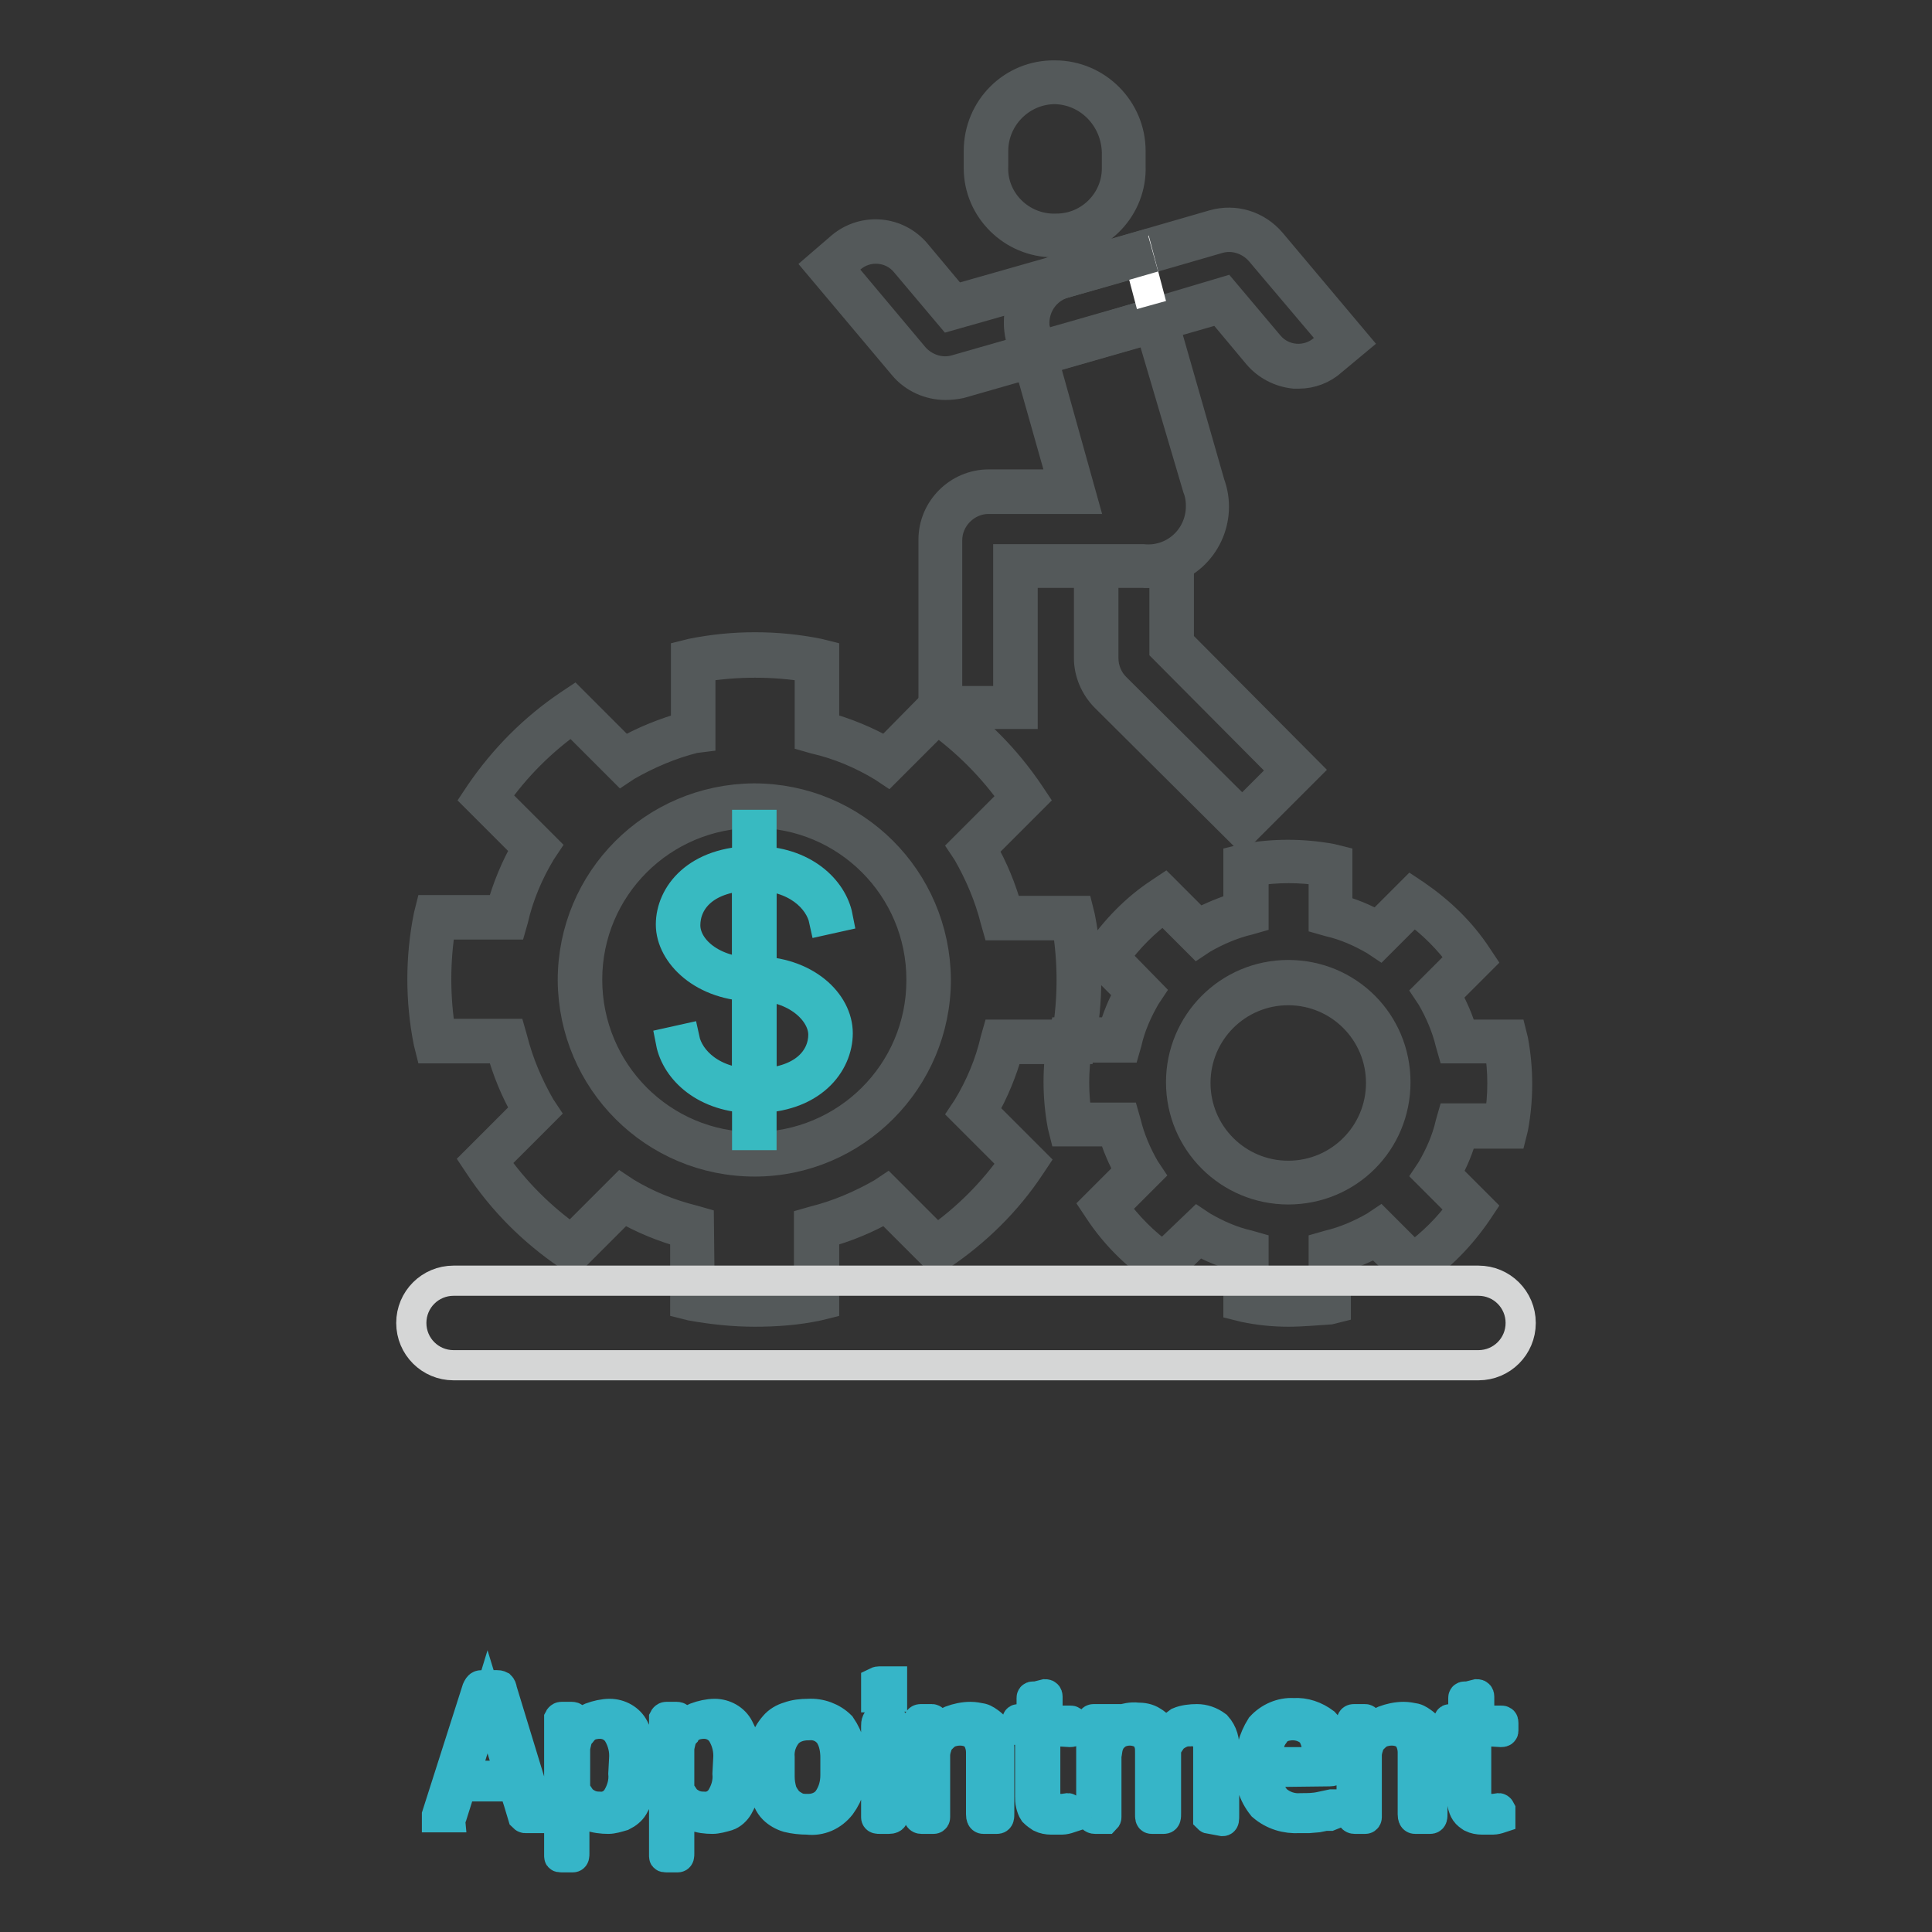 <?xml version="1.0" encoding="utf-8"?>
<!-- Svg Vector Icons : http://www.onlinewebfonts.com/icon -->
<!DOCTYPE svg PUBLIC "-//W3C//DTD SVG 1.1//EN" "http://www.w3.org/Graphics/SVG/1.1/DTD/svg11.dtd">
<svg version="1.1" xmlns="http://www.w3.org/2000/svg" xmlns:xlink="http://www.w3.org/1999/xlink" x="0px" y="0px" viewBox="0 0 256 256" enable-background="new 0 0 256 256" xml:space="preserve">
<rect x="0" y="0" width="256" height="256" fill="#333333" stroke="none"/>
<g> <path stroke-width="4" fill-opacity="0" stroke="#36b5c8"  d="M71.6,240.6v0.3c-0.1,0-0.2,0-0.2,0h-1.8c-0.1,0-0.2-0.1-0.3-0.2l-0.6-2c-0.2-0.6-0.4-1.2-0.6-2h-7 l-1.2,3.8c0,0.1-0.1,0.2-0.1,0.3c-0.1,0-0.1,0-0.2,0h-1.5c-0.1,0-0.2,0-0.2,0v-0.3l5.3-16.6c0.1-0.2,0.1-0.3,0.3-0.5 c0.1-0.1,0.3-0.1,0.4-0.1h1.9c0.2,0,0.3,0,0.5,0.1c0.1,0.1,0.2,0.3,0.2,0.5L71.6,240.6z M67.6,235.3l-3-9.8l-3,9.8L67.6,235.3z  M80.6,241c-0.8,0-1.7-0.1-2.5-0.4c-0.8-0.3-1.5-0.9-2-1.5v6.5c0,0.3,0,0.5-0.2,0.5h-1.5c-0.2,0-0.3,0-0.3-0.1c0-0.1,0-0.3,0-0.4 v-17.4c0-0.2,0-0.3,0-0.5c0,0,0.1-0.2,0.3-0.2h1.4c0.2,0,0.3,0.1,0.3,0.4v1.5c0.5-0.8,1.3-1.4,2.2-1.8c0.8-0.3,1.7-0.5,2.5-0.5 c1.3,0,2.6,0.7,3.2,1.9c0.8,1.5,1.2,3.3,1.1,5c0,1.1-0.1,2.2-0.3,3.2c-0.2,0.8-0.5,1.5-0.9,2.2c-0.3,0.5-0.8,0.9-1.4,1.2 C81.8,240.8,81.2,241,80.6,241z M82.7,233.1c0.1-1.2-0.2-2.4-0.8-3.4c-0.5-0.8-1.4-1.3-2.4-1.3c-0.5,0-1.1,0.1-1.5,0.3 c-0.4,0.2-0.7,0.5-1,0.9c-0.3,0.3-0.5,0.7-0.6,1.1c-0.1,0.4-0.2,0.8-0.2,1.1v5c0,0.3,0.1,0.5,0.2,0.7c0.2,0.3,0.4,0.6,0.6,0.9 c0.3,0.3,0.6,0.5,1,0.7c0.4,0.2,0.9,0.3,1.4,0.3c1,0.1,1.9-0.4,2.4-1.2c0.6-1,0.9-2.1,0.8-3.2L82.7,233.1z M94.4,241 c-0.8,0-1.7-0.1-2.4-0.4c-0.8-0.3-1.5-0.9-2-1.5v6.5c0,0.3,0,0.5-0.2,0.5h-1.5c-0.2,0-0.3,0-0.3-0.1c0-0.1,0-0.3,0-0.4v-17.4 c0-0.2,0-0.3,0-0.5c0,0,0.1-0.2,0.3-0.2h1.4c0.2,0,0.3,0.1,0.3,0.4v1.5c0.5-0.8,1.3-1.4,2.2-1.8c0.8-0.3,1.7-0.5,2.5-0.5 c1.3,0,2.6,0.7,3.2,1.9c0.8,1.5,1.2,3.3,1.1,5c0,1.1-0.1,2.2-0.3,3.2c-0.2,0.8-0.5,1.5-0.9,2.2c-0.3,0.5-0.8,1-1.4,1.2 C95.7,240.8,95,241,94.4,241z M96.5,233.1c0.1-1.2-0.2-2.4-0.8-3.4c-0.5-0.8-1.4-1.3-2.4-1.3c-0.5,0-1.1,0.1-1.5,0.3 c-0.4,0.2-0.8,0.5-1,0.9c-0.3,0.3-0.5,0.7-0.6,1.1c-0.1,0.4-0.2,0.8-0.2,1.1v5c0,0.3,0.1,0.5,0.2,0.7c0.2,0.3,0.4,0.6,0.6,0.9 c0.3,0.3,0.6,0.5,1,0.7c0.4,0.2,0.9,0.3,1.4,0.3c1,0.1,1.9-0.4,2.4-1.2c0.6-1,0.9-2.1,0.8-3.2L96.5,233.1z M107,241.1 c-0.9,0-1.8-0.1-2.6-0.3c-0.7-0.2-1.4-0.6-1.9-1.1c-0.6-0.6-0.9-1.4-1.1-2.2c-0.3-1.1-0.4-2.2-0.4-3.3c0-1.1,0.1-2.2,0.4-3.3 c0.2-0.8,0.6-1.5,1.2-2.2c0.5-0.6,1.2-1,1.9-1.2c0.8-0.3,1.7-0.4,2.6-0.4c1.6-0.1,3.2,0.5,4.3,1.6c1.1,1.6,1.6,3.5,1.5,5.4 c0.1,1.8-0.4,3.6-1.5,5.1C110.3,240.6,108.7,241.3,107,241.1z M110.7,232.9c0-1.1-0.2-2.2-0.8-3.1c-0.7-0.9-1.7-1.3-2.8-1.2 c-1,0-2,0.3-2.7,1c-0.8,0.9-1.2,2.1-1.1,3.3v2.5c0,0.7,0.1,1.3,0.3,2c0.2,0.5,0.5,0.9,0.8,1.3c0.3,0.3,0.8,0.6,1.2,0.8 c0.5,0.2,1,0.2,1.5,0.2c1,0,2-0.4,2.6-1.2c0.7-1,1-2.1,1-3.3L110.7,232.9z M116.4,224.9c-0.1,0-0.2,0-0.3,0c0-0.2,0-0.3,0-0.5v-1.1 c0-0.1,0-0.3,0-0.4c0,0,0.2-0.1,0.4-0.1h1.7c0,0.1,0,0.1,0,0.2v1.4c0,0.1,0,0.3,0,0.4H118L116.4,224.9z M116.6,241 c-0.3,0-0.5,0-0.5-0.2c0-0.2,0-0.5,0-0.8v-11.3c0-0.2,0-0.4,0.1-0.6c0-0.1,0.3-0.2,0.6-0.2h0.8c0.4,0,0.6,0,0.7,0.2 c0,0.2,0,0.4,0,0.6V240c0,0.3,0,0.5,0,0.8c0,0.1-0.2,0.2-0.5,0.2L116.6,241z M130.3,241c-0.2,0-0.3-0.2-0.3-0.6v-8.2 c0-0.7-0.2-1.4-0.6-2c-0.5-0.6-1.3-0.9-2.2-0.9c-0.5,0-1,0.1-1.5,0.3c-0.4,0.2-0.7,0.5-1,0.8c-0.3,0.3-0.5,0.7-0.6,1.1 c-0.1,0.3-0.2,0.7-0.2,1.1v7.7c0,0.2,0,0.3,0,0.5c0,0,0,0.2-0.2,0.2h-1.6c-0.3,0-0.4-0.2-0.4-0.6v-12.1c0-0.3,0-0.5,0.3-0.5h1.5 c0.1,0,0.2,0.1,0.3,0.3c0,0.5,0,1.1,0,1.6c0.6-0.7,1.3-1.3,2.2-1.7c0.8-0.3,1.7-0.5,2.6-0.5c0.5,0,1,0.1,1.5,0.2 c0.4,0.1,0.8,0.4,1.2,0.7c0.4,0.3,0.6,0.8,0.8,1.3c0.2,0.6,0.3,1.3,0.3,1.9v8.6c0,0.6,0,0.8-0.3,0.8L130.3,241z M138.5,229.3v8.6 c0,0.5,0.1,0.9,0.4,1.3c0.3,0.3,0.7,0.5,1.1,0.5h0.8l0.7-0.1c0,0,0.1,0,0.2,0.2c0,0.1,0,0.3,0,0.4v0.7c-0.3,0.1-0.7,0.2-1,0.2 c-0.5,0-0.9,0-1.4,0c-0.5,0-1-0.1-1.4-0.3c-0.3-0.2-0.6-0.4-0.9-0.7c-0.2-0.3-0.3-0.6-0.4-1c-0.1-0.4-0.1-0.7-0.1-1.1v-8.8h-1.7 v-1.2c0-0.2,0-0.2,0.3-0.2h1.6V225c0-0.1,0-0.2,0.2-0.2h0.4l1.2-0.3c0.2,0,0.3,0.1,0.3,0.3v3.2h3c0.2,0,0.3,0,0.3,0.3v1 c0,0.1,0,0.2-0.3,0.2L138.5,229.3z M160.4,241c-0.2,0-0.2,0-0.3-0.1c0-0.2,0-0.3,0-0.5v-8.2c0-0.4,0-0.7,0-1.1 c-0.1-0.3-0.2-0.7-0.4-0.9c-0.2-0.3-0.5-0.5-0.8-0.6c-0.4-0.2-0.9-0.3-1.3-0.2c-0.5,0-0.9,0.1-1.3,0.3c-0.4,0.2-0.7,0.4-1,0.7 c-0.2,0.3-0.4,0.6-0.6,0.9c-0.1,0.3-0.2,0.6-0.2,0.9v8c0,0.6,0,0.8-0.3,0.8h-1.6c-0.2,0-0.2-0.2-0.2-0.6v-8.2c0-0.4,0-0.7-0.1-1.1 c-0.1-0.3-0.2-0.6-0.4-0.9c-0.2-0.3-0.5-0.5-0.8-0.6c-0.9-0.4-1.9-0.4-2.8,0c-0.4,0.2-0.7,0.5-1,0.8c-0.2,0.3-0.4,0.7-0.5,1.1 c-0.1,0.4-0.1,0.7-0.2,1.1v8.2c0,0.1-0.1,0.2-0.1,0.2c0,0,0,0,0,0h-1.4c-0.3,0-0.5-0.2-0.5-0.6v-12.1c0-0.3,0.1-0.5,0.3-0.5h1.6 v0.2c0,0.2,0,0.3,0,0.5v1c0.5-0.7,1.2-1.2,1.9-1.6c0.8-0.2,1.5-0.4,2.3-0.3c0.7,0,1.4,0.1,2,0.5c0.7,0.4,1.3,1.1,1.6,1.9 c0.5-0.7,1.2-1.3,1.9-1.8c0.7-0.3,1.6-0.4,2.4-0.4c0.9,0,1.8,0.3,2.6,0.9c0.8,0.9,1.1,2,1,3.2v8.6c0,0.6,0,0.8-0.2,0.8L160.4,241z  M167.9,234.8c-0.1,1.3,0.3,2.7,1.2,3.7c0.9,0.8,2.1,1.2,3.3,1.1c0.9,0,1.7,0,2.6-0.2c0.5-0.1,0.9-0.2,1.4-0.3h0.4v1.1 c0,0.1,0,0.2-0.1,0.2l-0.5,0.2h-0.6l-1,0.2l-1.2,0.1h-1.2c-1.8,0.1-3.5-0.4-4.9-1.6c-1.2-1.5-1.8-3.3-1.6-5.2 c-0.1-1.9,0.4-3.7,1.4-5.3c1.1-1.2,2.7-1.9,4.3-1.8c1.5-0.1,2.9,0.4,4.1,1.3c1,1,1.5,2.4,1.4,3.8v1.8c0,0.2,0,0.4-0.1,0.6 c0,0.1-0.3,0.2-0.6,0.2L167.9,234.8z M171.3,228.6c-0.5,0-1.1,0.1-1.5,0.3c-0.4,0.2-0.8,0.5-1,0.9c-0.3,0.4-0.5,0.8-0.6,1.3 c-0.1,0.5-0.2,1-0.2,1.6c0,0.2,0,0.4,0,0.6c0,0,0.3,0.2,0.6,0.2h5.5c0.3,0,0.5,0,0.5-0.2c0-0.2,0-0.4,0-0.6c0-1.1-0.2-2.2-0.8-3.1 C173.2,229,172.3,228.6,171.3,228.6L171.3,228.6z M187.5,241c-0.2,0-0.3-0.2-0.3-0.6v-8.2c0-0.7-0.2-1.4-0.6-2 c-0.5-0.6-1.3-0.9-2.2-0.9c-0.5,0-1,0.1-1.5,0.3c-0.4,0.2-0.7,0.5-1,0.8c-0.3,0.3-0.5,0.7-0.6,1.1c-0.1,0.3-0.2,0.7-0.2,1.1v7.7 c0,0.2,0,0.3,0,0.5c0,0,0,0.2-0.2,0.2h-1.4c-0.3,0-0.4-0.2-0.4-0.6v-12.1c0-0.3,0-0.5,0.3-0.5h1.5c0.1,0,0.2,0.1,0.3,0.3 c0,0.5,0,1.1,0,1.6c0.6-0.7,1.3-1.3,2.2-1.7c0.8-0.3,1.7-0.5,2.6-0.5c0.5,0,1,0.1,1.5,0.2c0.4,0.1,0.8,0.4,1.2,0.7 c0.4,0.3,0.6,0.8,0.8,1.3c0.2,0.6,0.3,1.3,0.3,1.9v8.6c0,0.6,0,0.8-0.3,0.8L187.5,241z M195.6,229.3v8.6c0,0.5,0.1,0.9,0.4,1.3 c0.3,0.3,0.7,0.5,1.1,0.5h0.8l0.7-0.1c0,0,0.1,0,0.2,0.2c0,0.1,0,0.3,0,0.4v0.7c-0.3,0.1-0.7,0.2-1,0.2c-0.5,0-0.9,0-1.4,0 c-0.5,0-1-0.1-1.4-0.3c-0.3-0.2-0.6-0.4-0.8-0.7c-0.2-0.3-0.3-0.6-0.4-1c-0.1-0.4-0.1-0.7-0.1-1.1v-8.8h-1.7v-1.2 c0-0.2,0-0.2,0.3-0.2h1.6V225c0-0.1,0-0.2,0.2-0.2h0.4l1.2-0.3c0.2,0,0.3,0.1,0.3,0.3v3.2h2.9c0.2,0,0.3,0,0.3,0.3v1 c0,0.1,0,0.2-0.3,0.2L195.6,229.3z"/> <path stroke-width="4" fill-opacity="0" stroke="#54595a"  d="M170.7,157.6c-7.8,0-14.2-6.3-14.2-14.2c0-7.8,6.3-14.2,14.2-14.2s14.2,6.3,14.2,14.2l0,0 C184.9,151.3,178.6,157.6,170.7,157.6z M170.7,131.2c-6.8,0-12.3,5.5-12.3,12.3c0,6.8,5.5,12.3,12.3,12.3s12.3-5.5,12.3-12.3l0,0 C183,136.7,177.5,131.2,170.7,131.2z"/> <path stroke-width="4" fill-opacity="0" stroke="#54595a"  d="M170.7,173.8c-1.9,0-3.9-0.2-5.8-0.6l-0.8-0.2v-6.5c-1.8-0.5-3.6-1.2-5.3-2.2l-4.6,4.5l-0.6-0.4 c-3.2-2.2-5.9-4.9-8-8.1l-0.4-0.6l4.5-4.5c-0.9-1.7-1.7-3.4-2.2-5.3h-6.5l-0.2-0.8c-0.7-3.8-0.7-7.7,0-11.5l0.2-0.8h6.5 c0.5-1.8,1.2-3.6,2.2-5.3l-4.5-4.5l0.4-0.6c2.2-3.2,4.9-6,8.1-8.1l0.6-0.4l4.5,4.5c1.7-0.9,3.4-1.6,5.3-2.2V114l0.8-0.2 c3.8-0.7,7.7-0.7,11.5,0l0.8,0.2v6.5c1.8,0.5,3.6,1.2,5.3,2.2l4.5-4.5l0.6,0.4c3.2,2.2,6,4.9,8.1,8.1l0.4,0.6l-4.5,4.5 c0.9,1.7,1.7,3.4,2.2,5.3h6.5l0.2,0.8c0.7,3.8,0.7,7.7,0,11.5l-0.2,0.8h-6.5c-0.5,1.8-1.2,3.6-2.2,5.3l4.5,4.5l-0.4,0.6 c-2.2,3.2-4.9,6-8.1,8.1l-0.6,0.4l-4.7-4.5c-1.7,0.9-3.4,1.6-5.3,2.2v6.5l-0.8,0.2C174.5,173.6,172.6,173.8,170.7,173.8 L170.7,173.8z M166.1,171.7c3.1,0.5,6.2,0.5,9.3,0v-6.5l0.7-0.2c2.1-0.5,4.2-1.4,6.1-2.5l0.6-0.4l4.5,4.5c2.5-1.8,4.7-4,6.5-6.5 l-4.5-4.5l0.4-0.6c1.1-1.9,2-3.9,2.5-6.1l0.2-0.7h6.3c0.5-3.1,0.5-6.2,0-9.3h-6.3l-0.2-0.7c-0.5-2.1-1.4-4.2-2.5-6.1l-0.4-0.6 l4.5-4.5c-1.8-2.5-4-4.7-6.5-6.5l-4.5,4.5l-0.6-0.4c-1.9-1.1-3.9-2-6.1-2.5l-0.7-0.2v-6.5c-3.1-0.5-6.2-0.5-9.3,0v6.3l-0.7,0.2 c-2.1,0.5-4.2,1.4-6.1,2.5l-0.6,0.4l-4.5-4.5c-2.5,1.8-4.7,4-6.5,6.5l4.5,4.6l-0.4,0.6c-1.1,1.9-2,3.9-2.5,6.1l-0.2,0.7h-6.4 c-0.5,3.1-0.5,6.2,0,9.3h6.3l0.2,0.7c0.5,2.1,1.4,4.2,2.5,6.1l0.4,0.6l-4.5,4.5c1.8,2.5,4,4.7,6.5,6.5l4.6-4.4l0.6,0.4 c1.9,1.1,3.9,2,6.1,2.5l0.7,0.2L166.1,171.7z M125.3,51c-2.1,0-4.2-0.9-5.6-2.6l-11.1-13.2l2.9-2.5c3-2.5,7.4-2.1,9.9,0.9l5.1,6.1 l23.9-6.8l0.5,1.8l-25,7.1l-5.9-7c-1.8-2.2-5.1-2.5-7.3-0.6l-1.5,1.3l9.9,11.8c1.4,1.6,3.6,2.3,5.6,1.7l26.2-7.5l0.5,1.8l-26.2,7.5 C126.7,50.9,126,51,125.3,51z"/> <path stroke-width="4" fill-opacity="0" stroke="#54595a"  d="M172.1,49.5h-0.6c-1.9-0.2-3.6-1.1-4.8-2.5l-5.1-6.1l-25.4,7.3l-0.9-3.3c-1.1-4,1.2-8.1,5.1-9.2 c0,0,0,0,0,0l20.4-5.9c2.8-0.8,5.7,0.1,7.6,2.3l11.1,13.2l-3,2.5C175.3,48.9,173.7,49.5,172.1,49.5L172.1,49.5z M162.2,38.7l5.9,7 c1.8,2.2,5.1,2.5,7.3,0.6l1.5-1.3L167,33.3c-1.4-1.6-3.6-2.3-5.6-1.7l-20.4,5.9c-3,0.9-4.6,4-3.7,7l0.4,1.5L162.2,38.7z M140,32.1 h-0.4c-5.4,0-9.9-4.4-9.9-9.8c0-0.1,0-0.2,0-0.3V20c0-5.6,4.5-10.1,10.1-10c5.5,0,10,4.5,10,10V22c0.2,5.4-4.1,10-9.5,10.1 C140.2,32.1,140.1,32.1,140,32.1L140,32.1z M139.8,11.8c-4.5,0-8.2,3.7-8.2,8.2V22c-0.2,4.4,3.3,8.1,7.7,8.3c0.1,0,0.2,0,0.3,0h0.4 c4.4,0,8-3.6,8-8c0-0.1,0-0.2,0-0.2v-1.9C147.9,15.6,144.3,11.9,139.8,11.8L139.8,11.8z M164.6,110.4l-18.1-18 c-1.4-1.4-2.2-3.3-2.2-5.2V74.9h1.9v12.3c0,1.5,0.6,2.9,1.6,3.9l16.8,16.7l5.7-5.7L154.3,86V74.7h1.9v10.4L173,102L164.6,110.4z"/> <path stroke-width="4" fill-opacity="0" stroke="#ffffff"  d="M150.8,33.7l-10.4,3c-3.2,0.9-5.1,4.3-4.2,7.5c0,0,0,0,0,0l5.9,21H131c-3.6,0-6.5,2.9-6.5,6.5l0,0v22.2h10 V75.1h16.9c4.4,0.4,8.2-2.9,8.5-7.3c0.1-1.2-0.1-2.4-0.5-3.5l-6.3-21.9L150.8,33.7z"/> <path stroke-width="4" fill-opacity="0" stroke="#54595a"  d="M135.5,94.6h-11.8V71.5c0-4,3.3-7.3,7.3-7.3h9.9l-5.6-19.8c-1-3.7,1.1-7.5,4.8-8.6l10.4-3l0.5,1.8l-10.4,3 c-2.7,0.8-4.2,3.6-3.4,6.3l6.2,22.2H131c-3,0-5.5,2.5-5.5,5.5v21.3h8.1V74.1h17.8c3.9,0.4,7.3-2.4,7.7-6.3c0.1-1.1,0-2.2-0.4-3.2 l-6.5-22l1.8-0.5l6.3,22c1.7,4.6-0.7,9.7-5.3,11.3c-1.2,0.4-2.4,0.6-3.6,0.5h-15.9V94.6z M100,153.9c-13.3,0-24-10.7-24.1-24 c0-13.3,10.7-24,24-24.1c13.3,0,24,10.7,24.1,24c0,0,0,0,0,0C124,143.1,113.2,153.9,100,153.9z M100,107.7 c-12.3,0-22.2,9.9-22.2,22.1c0,12.3,9.9,22.2,22.1,22.2c12.3,0,22.2-9.9,22.2-22.1c0,0,0-0.1,0-0.1 C122.1,117.6,112.2,107.7,100,107.7z"/> <path stroke-width="4" fill-opacity="0" stroke="#54595a"  d="M100,173.8c-2.8,0-5.6-0.3-8.4-0.8l-0.8-0.2v-9.4c-2.9-0.8-5.6-1.9-8.2-3.4l-6.7,6.7l-0.6-0.4 c-4.7-3.2-8.7-7.2-11.8-11.9l-0.4-0.6l6.7-6.7c-1.5-2.6-2.6-5.3-3.4-8.2h-9.4l-0.2-0.8c-1.1-5.5-1.1-11.2,0-16.7l0.2-0.8h9.4 c0.8-2.9,1.9-5.6,3.4-8.2l-6.6-6.6l0.4-0.6c3.2-4.7,7.2-8.7,11.8-11.8L76,93l6.7,6.7c2.6-1.5,5.4-2.6,8.2-3.4v-9.5l0.8-0.2 c5.5-1.1,11.2-1.1,16.7,0l0.8,0.2v9.5c2.9,0.8,5.6,1.9,8.2,3.4L124,93l0.6,0.4c4.7,3.1,8.7,7.2,11.8,11.8l0.4,0.6l-6.7,6.7 c1.5,2.6,2.6,5.3,3.4,8.2h9.4l0.2,0.8c1.1,5.5,1.1,11.2,0,16.7L143,139h-9.4c-0.8,2.9-1.9,5.6-3.4,8.2l6.7,6.7l-0.4,0.6 c-3.1,4.7-7.2,8.7-11.8,11.8l-0.6,0.4l-6.7-6.7c-2.6,1.5-5.3,2.6-8.2,3.4v9.4l-0.8,0.2C105.6,173.6,102.8,173.8,100,173.8z  M92.7,171.3c4.8,0.8,9.7,0.8,14.5,0V162l0.7-0.2c3.2-0.8,6.2-2.1,9-3.7l0.6-0.4l6.6,6.6c4-2.8,7.5-6.3,10.3-10.3l-6.6-6.6l0.4-0.6 c1.7-2.8,3-5.9,3.7-9l0.2-0.7h9.3c0.8-4.8,0.8-9.7,0-14.5h-9.3l-0.2-0.7c-0.8-3.2-2.1-6.2-3.7-9l-0.4-0.6l6.6-6.6 c-2.8-4-6.3-7.5-10.2-10.3l-6.6,6.6l-0.6-0.4c-2.8-1.7-5.9-3-9-3.7l-0.7-0.2v-9.3c-4.8-0.8-9.7-0.8-14.5,0v9.3L92,97.8 c-3.2,0.8-6.2,2.1-9,3.7l-0.6,0.4l-6.6-6.6c-4,2.8-7.5,6.3-10.3,10.3l6.6,6.6l-0.4,0.6c-1.7,2.8-3,5.9-3.7,9l-0.2,0.7h-9.4 c-0.8,4.8-0.8,9.7,0,14.5h9.3l0.2,0.7c0.8,3.2,2.1,6.2,3.7,9l0.4,0.6l-6.6,6.6c2.8,4,6.3,7.5,10.3,10.3l6.6-6.6l0.6,0.4 c2.8,1.7,5.8,2.9,9,3.7l0.7,0.2L92.7,171.3z"/> <path stroke-width="4" fill-opacity="0" stroke="#38bac1"  d="M100,130.7c-6.8,0-11.1-4.3-11.1-8.2c0-3.9,3.4-8.4,11.1-8.4c6.5,0,10.3,3.8,11,7.4l-1.8,0.4 c-0.6-2.8-3.7-5.9-9.2-5.9c-6.8,0-9.2,3.5-9.2,6.6s3.5,6.3,9.2,6.3L100,130.7z"/> <path stroke-width="4" fill-opacity="0" stroke="#38bac1"  d="M99,109.3h1.9v34H99V109.3z"/> <path stroke-width="4" fill-opacity="0" stroke="#38bac1"  d="M99.9,145.5c-6.5,0-10.3-3.8-11-7.4l1.8-0.4c0.6,2.8,3.7,5.9,9.2,5.9c6.8,0,9.2-3.5,9.2-6.5 s-3.5-6.5-9.2-6.5v-1.9c6.9,0,11.1,4.2,11.1,8.2S107.6,145.5,99.9,145.5z"/> <path stroke-width="4" fill-opacity="0" stroke="#38bac1"  d="M99,116.4h1.9v34H99V116.4z"/> <path stroke-width="4" fill-opacity="0" stroke="#d5d6d6"  d="M195.9,180.9H60.1c-3.1,0-5.6-2.5-5.6-5.6c0-3.1,2.5-5.6,5.6-5.6h135.8c3.1,0,5.6,2.5,5.6,5.6 C201.5,178.4,199,180.9,195.9,180.9z"/></g>
</svg>